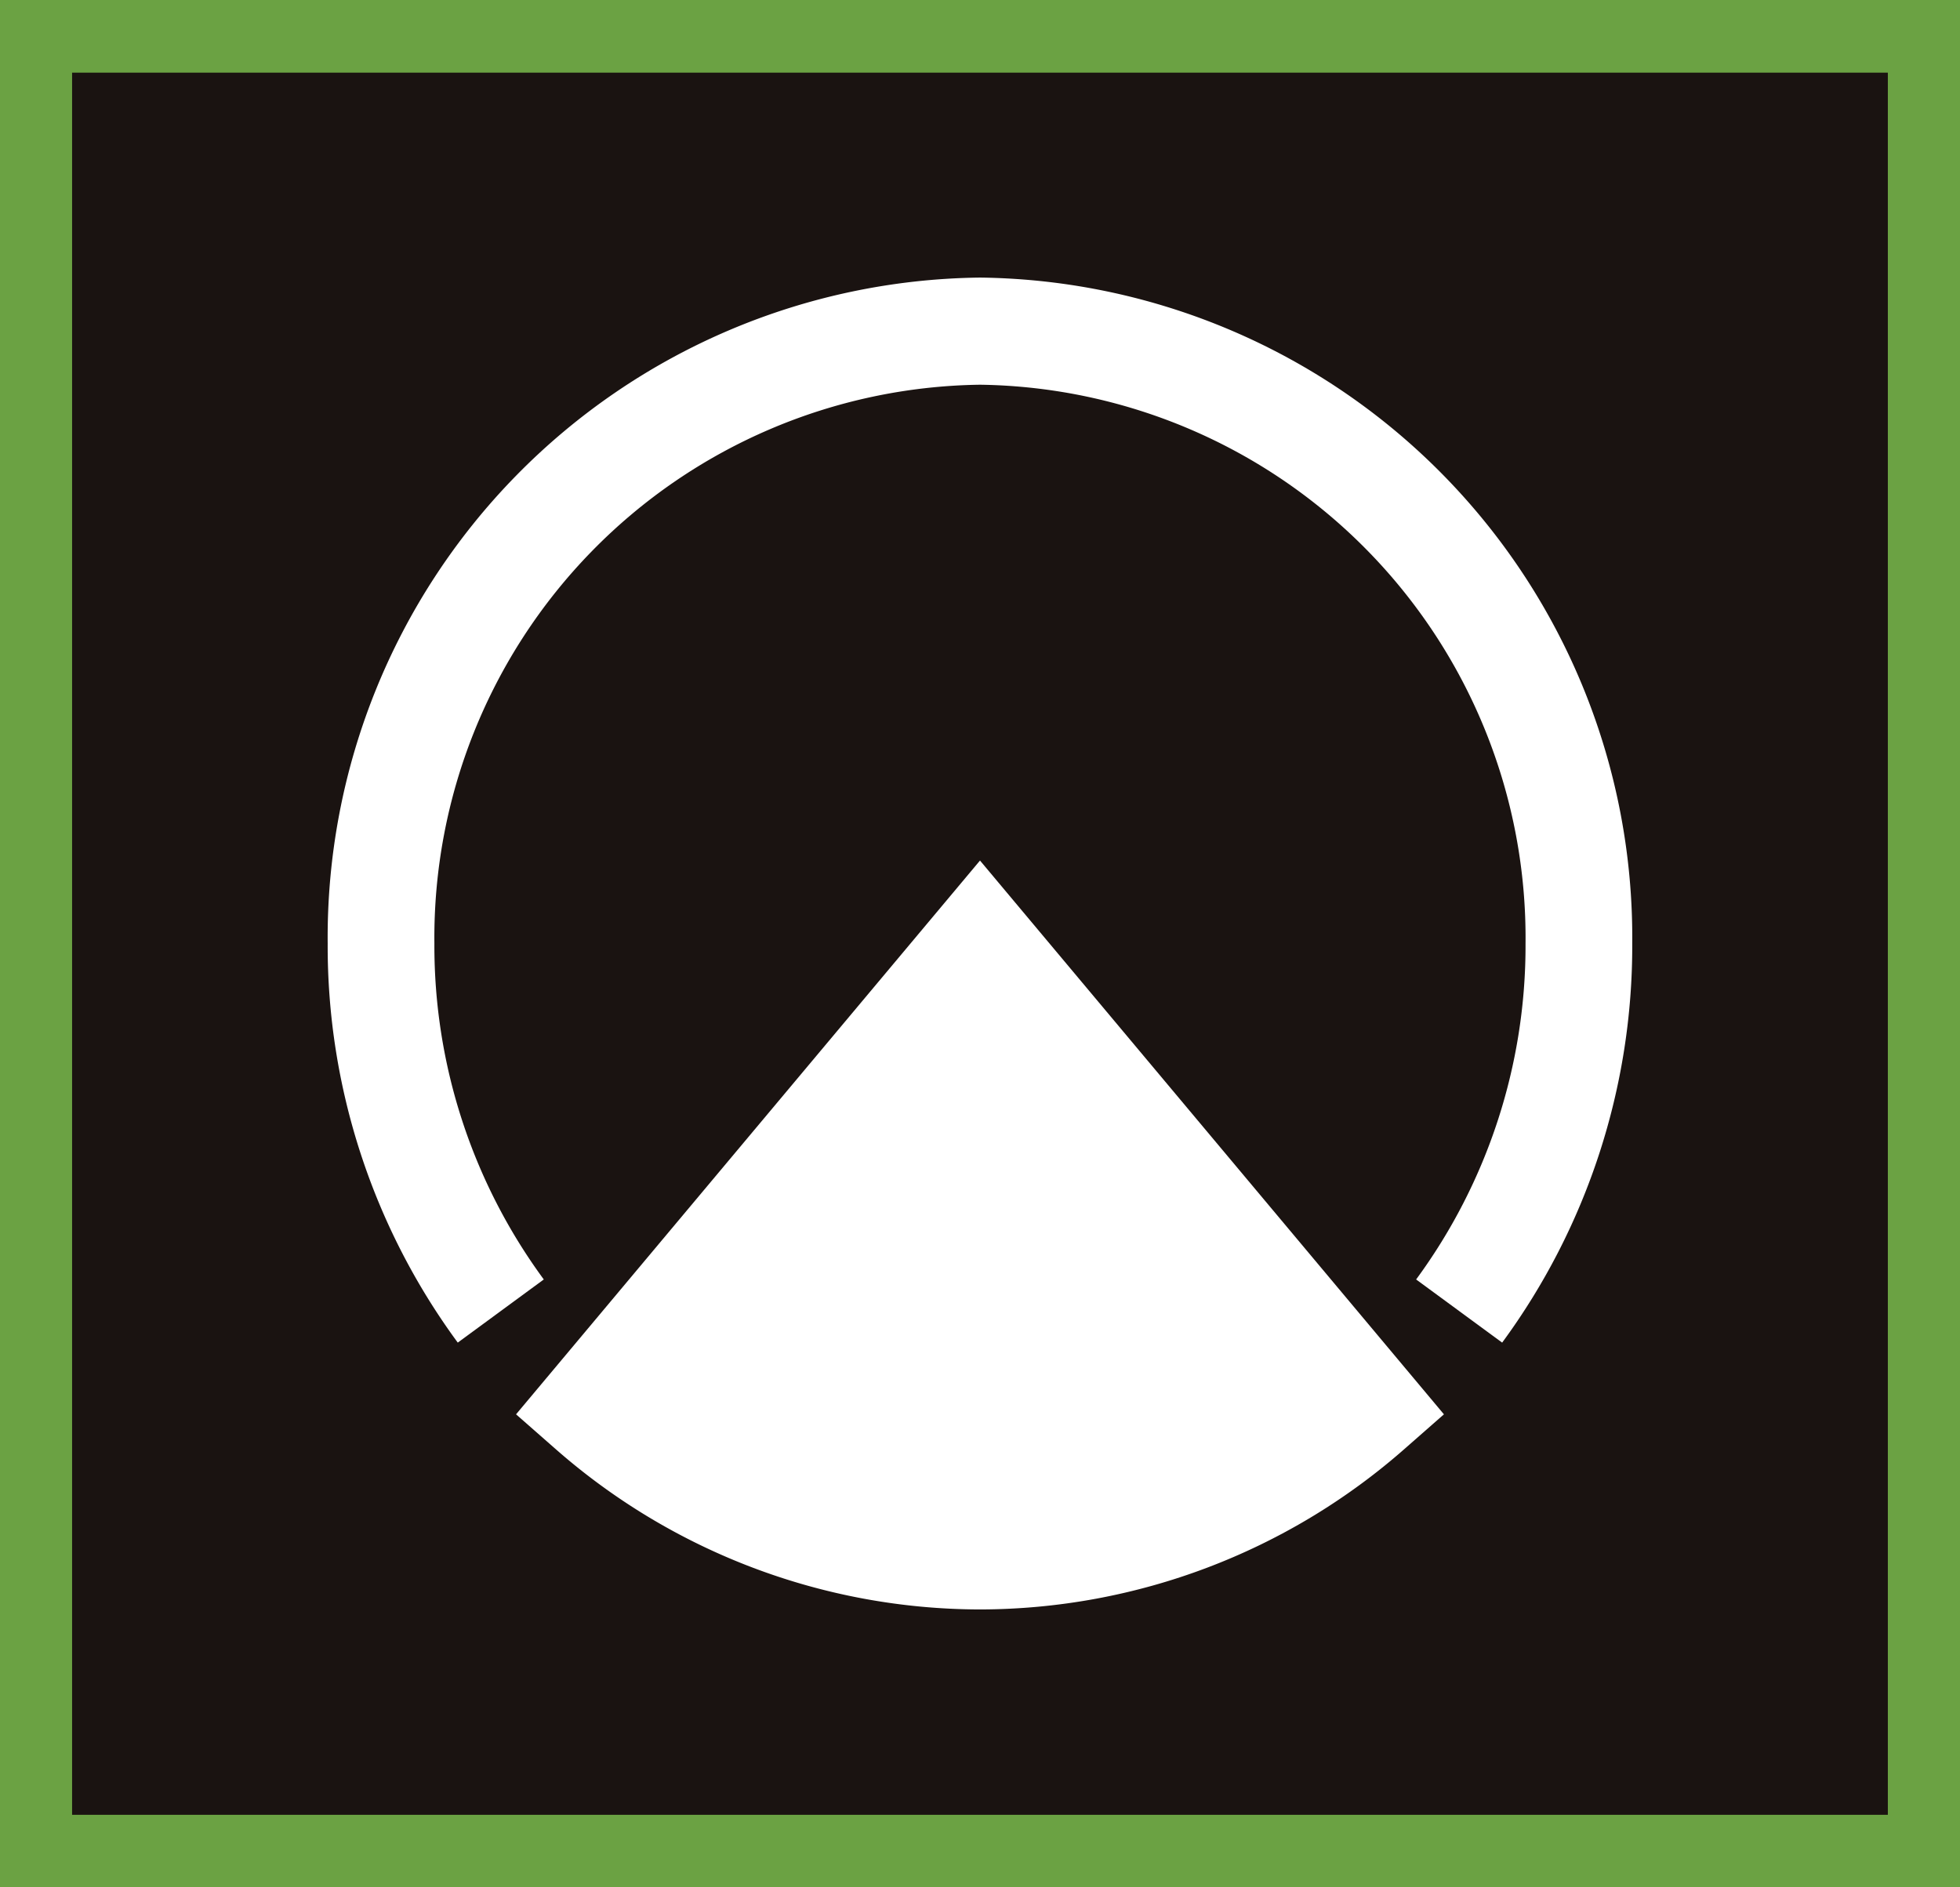 <svg height="26" viewBox="0 0 27 26" width="27" xmlns="http://www.w3.org/2000/svg" xmlns:xlink="http://www.w3.org/1999/xlink"><rect x="0" y="0" width="27" height="26" fill="#333333" stroke="none"/><clipPath id="a"><path d="m0 0h27v26h-27z"/></clipPath><path d="m.008.036h26.984v25.929h-26.984z" fill="#1a1311"/><g clip-path="url(#a)"><path d="m-.671-.671h27.7v26.682h-27.7zm26.355 1.342h-25.013v24h25.013z" fill="#6ba243" transform="translate(.322 .33)"/><g fill="#fff"><path d="m26.368 23.219-1.185-.87a7.761 7.761 0 0 0 1.507-4.626 7.619 7.619 0 0 0 -7.515-7.7 7.619 7.619 0 0 0 -7.516 7.7 7.761 7.761 0 0 0 1.507 4.626l-1.185.87a9.221 9.221 0 0 1 -1.792-5.5 9.09 9.09 0 0 1 8.986-9.172 9.09 9.09 0 0 1 8.985 9.172 9.221 9.221 0 0 1 -1.792 5.5z" transform="translate(-5.675 -4.723)"/><path d="m16.927 32.86a8.1 8.1 0 0 0 10.732 0l-5.366-6.406z" transform="translate(-8.793 -13.454)"/><path d="m22.293 35.626a8.877 8.877 0 0 1 -5.851-2.214l-.54-.474 6.391-7.629 6.391 7.629-.54.474a8.877 8.877 0 0 1 -5.851 2.214zm-4.319-2.872a7.356 7.356 0 0 0 8.638 0l-4.319-5.154z" transform="translate(-8.793 -13.454)"/></g></g></svg>